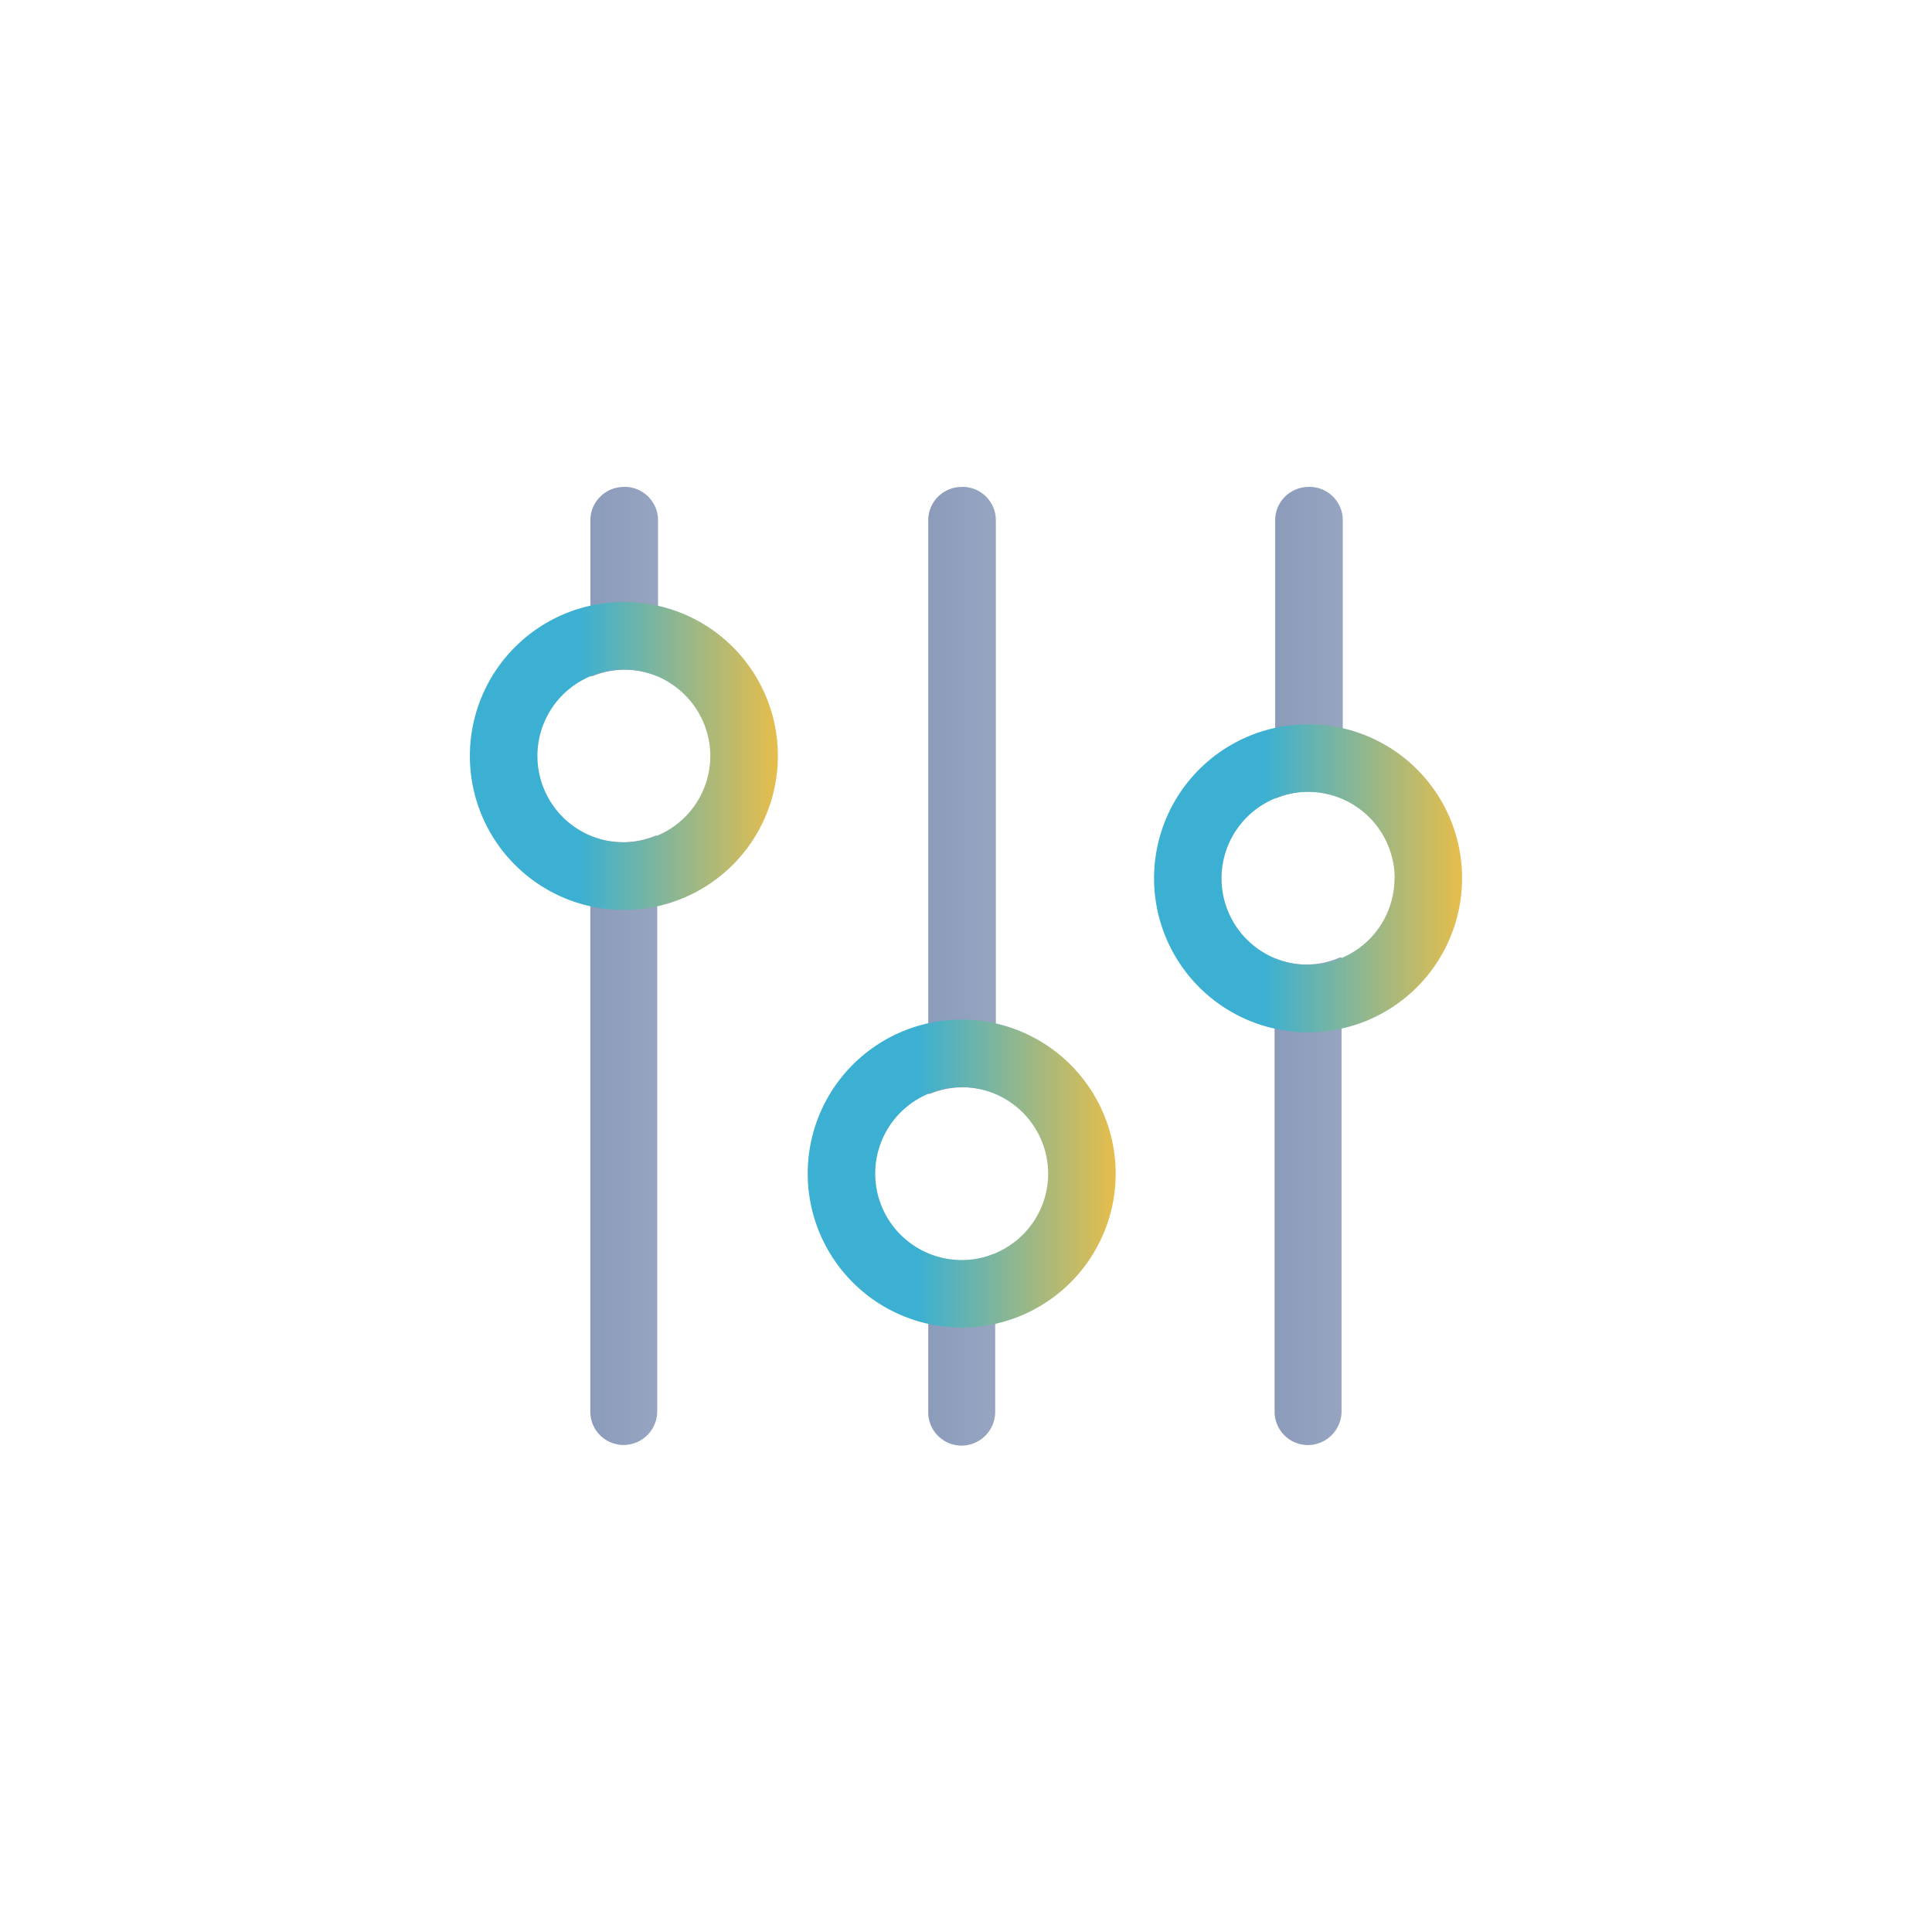 <svg xmlns="http://www.w3.org/2000/svg" xmlns:xlink="http://www.w3.org/1999/xlink" width="44" height="44" viewBox="0 0 44 44"><defs><style>.a{fill:none;}.b{fill:url(#a);}.c{fill:url(#b);}.d{fill:url(#c);}.e{fill:url(#d);}.f{fill:url(#e);}.g{fill:url(#f);}.h{fill:url(#g);}</style><linearGradient id="a" y1="0.498" x2="1" y2="0.498" gradientUnits="objectBoundingBox"><stop offset="0" stop-color="#8b9bba"/><stop offset="1" stop-color="#8b9bba" stop-opacity="0.902"/></linearGradient><linearGradient id="b" x1="0" y1="0.502" x2="1" y2="0.502" xlink:href="#a"/><linearGradient id="c" x1="0" y1="0.5" x2="1.009" y2="0.5" xlink:href="#a"/><linearGradient id="d" x1="0" y1="0.501" x2="1.009" y2="0.501" xlink:href="#a"/><linearGradient id="e" x1="0" y1="0.501" x2="0.991" y2="0.501" xlink:href="#a"/><linearGradient id="f" x1="-0.009" y1="0.501" x2="0.991" y2="0.501" xlink:href="#a"/><linearGradient id="g" y1="0.5" x2="1" y2="0.5" gradientUnits="objectBoundingBox"><stop offset="0.36" stop-color="#3bb0d2"/><stop offset="0.99" stop-color="#e4bd4d"/></linearGradient></defs><g transform="translate(11300.722 19831.408)"><rect class="a" width="44" height="44" transform="translate(-11300.722 -19831.408)"/><g transform="translate(-11290.021 -19820.318)"><g transform="translate(2.745)"><path class="b" d="M282.152,27.854h-.042v3.59a.76.76,0,0,0,.762.762.769.769,0,0,0,.763-.762v-3.6h-.042a1.832,1.832,0,0,1-1.456.014Z" transform="translate(-274.416 -10.373)"/><path class="c" d="M277.322,15.24a.76.76,0,0,0-.762.762v3.549h.042a1.957,1.957,0,0,1,1.456-.014h.042V16a.76.76,0,0,0-.763-.762Z" transform="translate(-276.56 -15.24)"/><path class="d" d="M276.6,20.984h-.042v13.1a.76.76,0,0,0,.762.762.769.769,0,0,0,.762-.762V20.97h-.042a1.957,1.957,0,0,1-1.456.014Z" transform="translate(-276.56 -13.027)"/><path class="e" d="M287.842,23H287.8V33.312a.76.76,0,0,0,.762.762.769.769,0,0,0,.763-.762V22.97h-.042a1.892,1.892,0,0,1-1.456.028Z" transform="translate(-272.218 -12.254)"/><path class="f" d="M282.872,15.24a.76.76,0,0,0-.762.762V29.061h.042a1.956,1.956,0,0,1,1.456-.014h.042V16a.76.76,0,0,0-.762-.762Z" transform="translate(-274.416 -15.24)"/><path class="g" d="M288.572,15.24a.76.76,0,0,0-.762.762v6.321h.042a1.892,1.892,0,0,1,1.456,0h.042V16a.76.76,0,0,0-.763-.762Z" transform="translate(-272.215 -15.24)"/></g><g transform="translate(0 2.62)"><path class="h" d="M283.637,23.99a3.507,3.507,0,1,0,3.507,3.507A3.511,3.511,0,0,0,283.637,23.99Zm1.969,3.507a1.969,1.969,0,1,1-1.969-1.969A1.976,1.976,0,0,1,285.606,27.5Z" transform="translate(-272.436 -14.48)"/><path class="h" d="M289.327,19.14a3.507,3.507,0,1,0,3.507,3.507A3.5,3.5,0,0,0,289.327,19.14Zm1.968,3.507a1.969,1.969,0,1,1-1.968-1.968A1.976,1.976,0,0,1,291.3,22.647Z" transform="translate(-270.238 -16.354)"/><path class="h" d="M278.087,17.13a3.507,3.507,0,1,0,3.507,3.507A3.5,3.5,0,0,0,278.087,17.13Zm1.968,3.507a1.968,1.968,0,1,1-1.968-1.969A1.976,1.976,0,0,1,280.056,20.637Z" transform="translate(-274.58 -17.13)"/></g></g></g></svg>